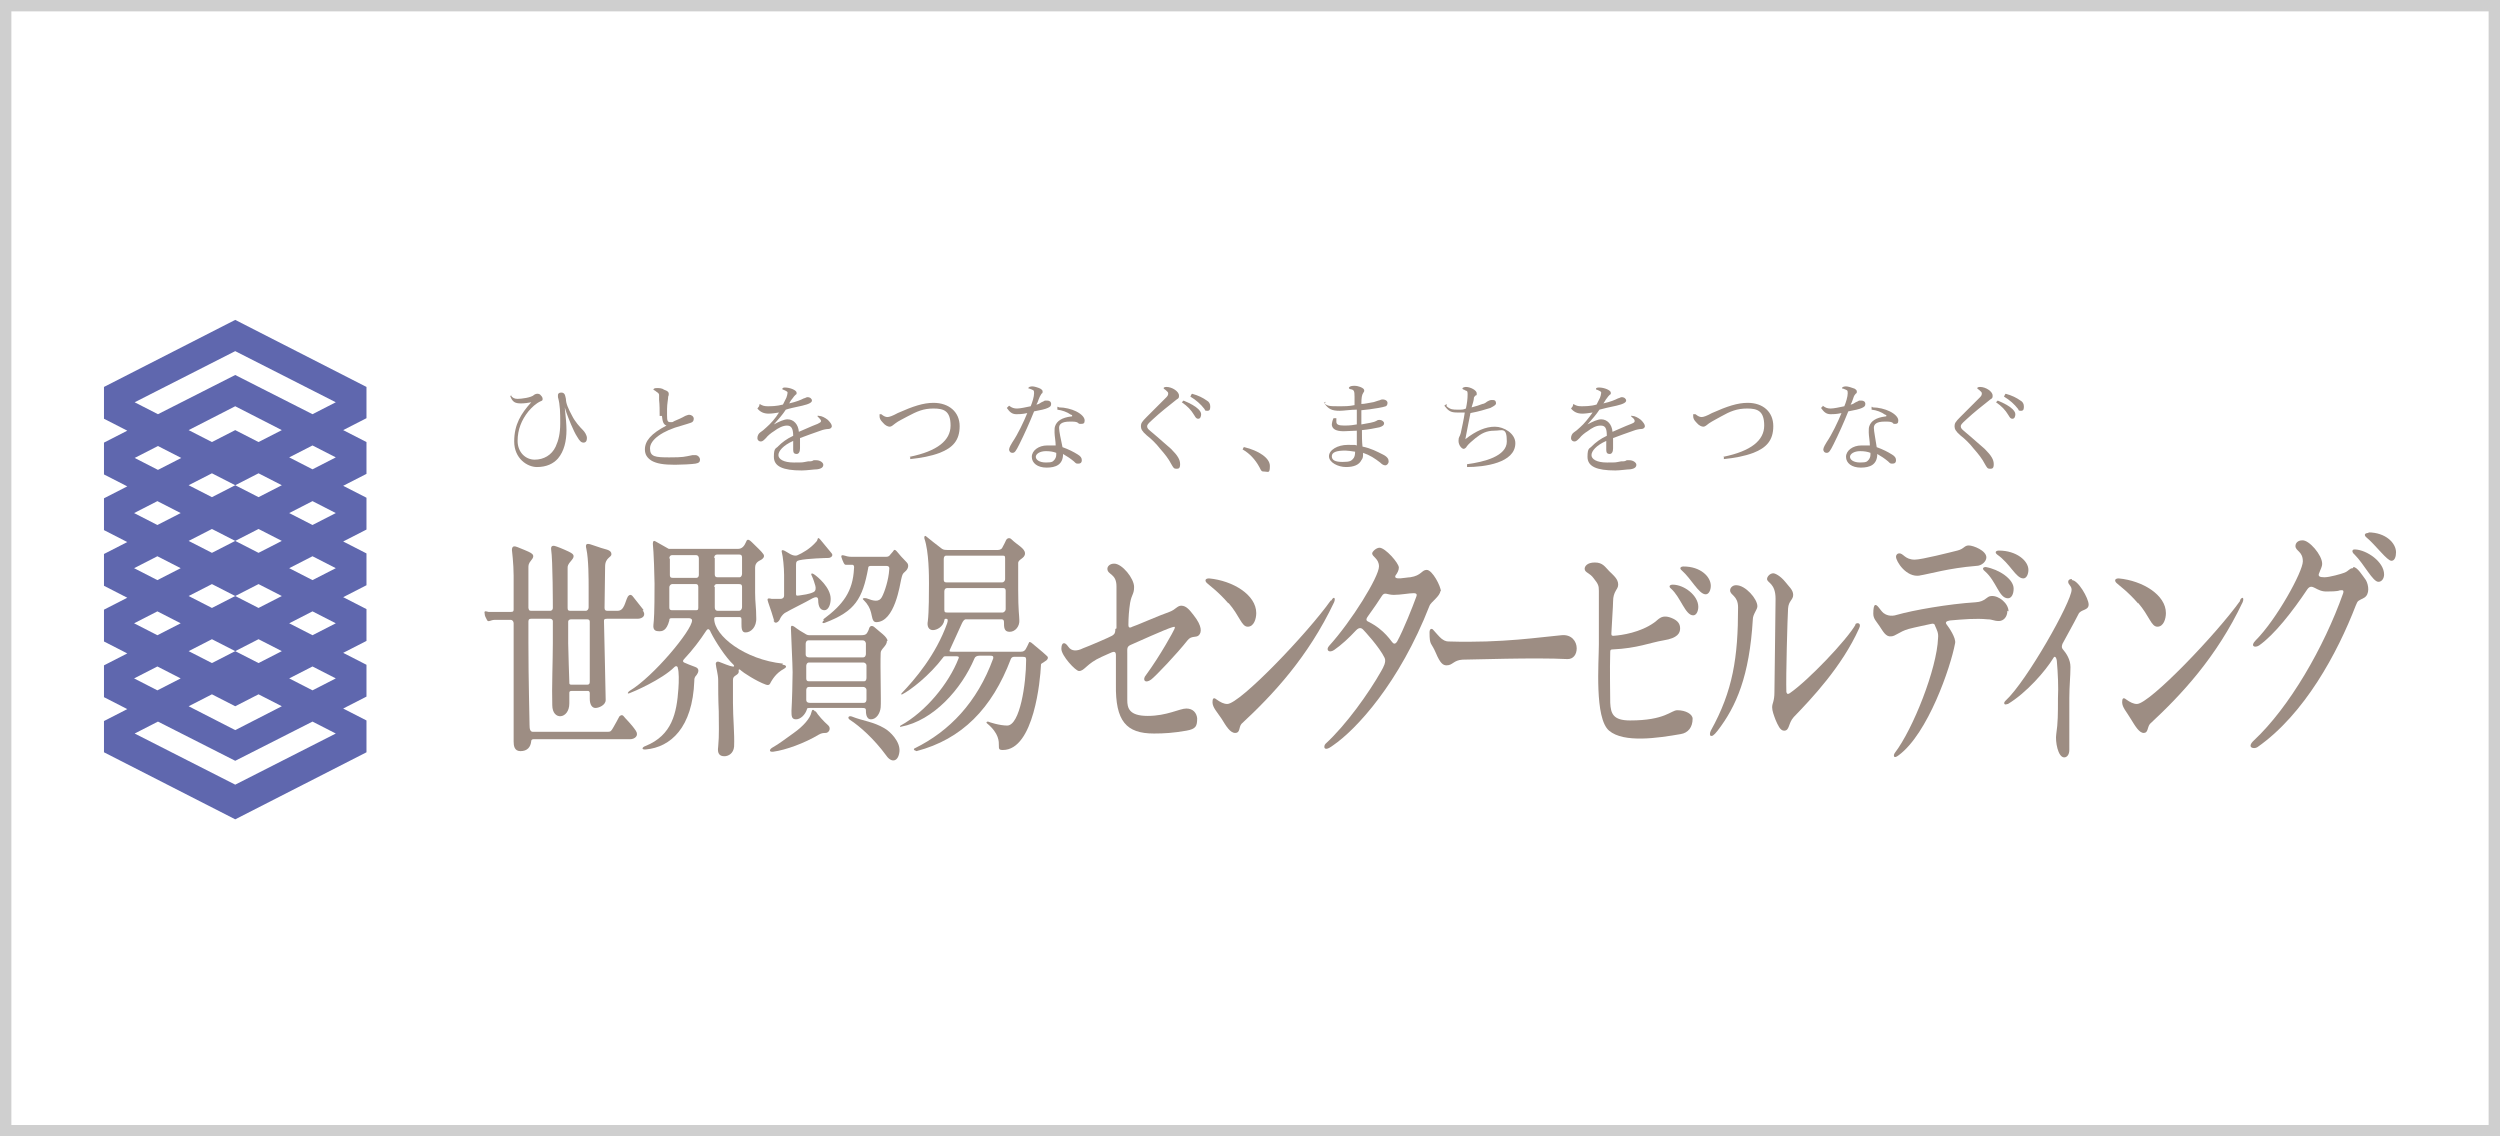 <?xml version="1.0" encoding="UTF-8"?>
<svg xmlns="http://www.w3.org/2000/svg" version="1.1" viewBox="0 0 440 200">
  <defs>
    <style>
      .cls-1 {
        fill: #5f67ae;
      }

      .cls-2 {
        fill: #cfcfcf;
      }

      .cls-3 {
        fill: #9d8d83;
      }
    </style>
  </defs>
  <!-- Generator: Adobe Illustrator 28.6.0, SVG Export Plug-In . SVG Version: 1.2.0 Build 709)  -->
  <g>
    <g id="_レイヤー_2">
      <g id="_レイヤー_34">
        <g>
          <path class="cls-1" d="M64.5,68.1l-23.1-11.8-23.1,11.8v5.6l4.1,2.1-4.1,2.1v5.6l4.1,2.1-4.1,2.1v5.6l4.1,2.1-4.1,2.1v5.6l4.1,2.1-4.1,2.1v5.6l4.1,2.1-4.1,2.1v5.6l4.1,2.1-4.1,2.1v5.5l23.1,11.8,23.1-11.8v-5.6l-4.1-2.1,4.1-2.1v-5.6l-4.1-2.1,4.1-2.1v-5.6l-4.1-2.1,4.1-2.1v-5.6l-4.1-2.1,4.1-2.1v-5.6l-4.1-2.1,4.1-2.1v-5.6l-4.1-2.1,4.1-2.1s0-5.6,0-5.5ZM27.7,88.2l4.1,2.1-4.1,2.1-4.1-2.1,4.1-2.1ZM23.7,80.6l4.1-2.1,4.1,2.1-4.1,2.1-4.1-2.1ZM27.7,97.9l4.1,2.1-4.1,2.1-4.1-2.1,4.1-2.1ZM27.7,107.6l4.1,2.1-4.1,2.1-4.1-2.1,4.1-2.1ZM27.7,117.3l4.1,2.1-4.1,2.1-4.1-2.1,4.1-2.1ZM41.4,138.1l-17.7-9,4.1-2.1,13.6,6.9,13.6-6.9,4.1,2.1-17.7,9h0ZM37.3,83.3l4.1,2.1,4.1-2.1,4.1,2.1-4.1,2.1-4.1-2.1-4.1,2.1-4.1-2.1,4.1-2.1ZM33.2,75.7l8.2-4.2,8.2,4.2-4.1,2.1-4.1-2.1-4.1,2.1s-4.1-2.1-4.1-2.1ZM37.3,93.1l4.1,2.1,4.1-2.1,4.1,2.1-4.1,2.1-4.1-2.1-4.1,2.1-4.1-2.1,4.1-2.1ZM37.3,102.8l4.1,2.1,4.1-2.1,4.1,2.1-4.1,2.1-4.1-2.1-4.1,2.1-4.1-2.1,4.1-2.1ZM37.3,112.5l4.1,2.1,4.1-2.1,4.1,2.1-4.1,2.1-4.1-2.1-4.1,2.1-4.1-2.1,4.1-2.1ZM37.3,122.2l4.1,2.1,4.1-2.1,4.1,2.1-8.2,4.2-8.2-4.2s4.1-2.1,4.1-2.1ZM55,121.5l-4.1-2.1,4.1-2.1,4.1,2.1s-4.1,2.1-4.1,2.1ZM55,111.8l-4.1-2.1,4.1-2.1,4.1,2.1s-4.1,2.1-4.1,2.1ZM55,102.1l-4.1-2.1,4.1-2.1,4.1,2.1s-4.1,2.1-4.1,2.1ZM55,92.4l-4.1-2.1,4.1-2.1,4.1,2.1s-4.1,2.1-4.1,2.1ZM55,82.6l-4.1-2.1,4.1-2.1,4.1,2.1s-4.1,2.1-4.1,2.1ZM55,72.9l-13.6-6.9-13.6,6.9-4.1-2.1,17.7-9,17.7,9-4.1,2.1h0Z"/>
          <g>
            <g>
              <g>
                <path class="cls-3" d="M89.9,69.6c.3.4.6.6,1.2.6s2.4-.2,2.9-.7c.1-.1.4-.2.5-.2.2,0,.5,0,.7.3.2.2.3.4.3.6s0,.3-.3.4c-.9.4-1.6,1.1-2.2,1.8-1.2,1.5-1.9,3.2-1.9,5.2s1.4,3.3,3,3.3,3-.8,3.7-2.3c.5-1.1.8-2.3.8-4.1s0-3.2-.4-4.6c0-.2,0-.3,0-.4,0-.2.2-.4.5-.4s.4,0,.6.2.2.6.3.9c0,.8.4,1.7,1.1,3,.5,1,1.3,1.9,1.9,2.5.3.3.7.9.7,1.4s-.2.8-.6.8-.7-.3-1.1-1c-.4-.6-.7-1.3-1.1-2.2-.3-.8-.7-1.6-1.1-3h0c.2,1.8.3,3.1.3,4,0,1.9-.4,3.7-1.5,5-.8.9-2,1.5-3.7,1.5s-4-1.5-4-4.5,1.2-4.9,3-6.9c-.5.1-1.2.2-1.8.2-1,0-1.5-.2-1.9-1.3l.5-.3h0Z"/>
                <path class="cls-3" d="M116.1,73.2c0-.8,0-2-.1-2.8,0-.5,0-.7,0-.9,0-.2-.2-.4-.4-.5-.2-.2-.4-.3-.6-.4,0,0,0,0,0,0,0-.2.2-.3.6-.3s.9,0,1.3.3c.6.2.8.4.8.7s0,.2-.1.5c0,.4-.2,1.3-.2,2.2s0,.7,0,1.1c0,1,.1,1.2.6,1.2s.3,0,.7-.2c.5-.2,1.4-.6,1.9-.9.3-.1.5-.2.7-.2.4,0,.8.3.8.7s-.2.6-.5.7c-.3.1-.9.3-1.6.5-3.4.9-5.6,2.5-5.6,4s.9,1.6,3.4,1.6,2.6-.1,4.1-.4c.2,0,.4,0,.5,0,.4,0,.8.4.8.8s-.2.6-.8.7c-.6.1-2.5.2-3.6.2-2,0-3.2-.2-4.1-.7-.8-.5-1.2-1.1-1.2-2,0-1.5,1.1-2.8,3.8-4.2-.6-.2-.7-.8-.8-1.7h0Z"/>
                <path class="cls-3" d="M219,78.7c2.5.6,4.5,1.9,4.5,3.3s-.3,1-.9,1-.6-.1-.9-.7c-.8-1.5-1.8-2.5-3-3.2l.2-.4h0Z"/>
                <path class="cls-3" d="M233,70.9c.6.6,1.1.6,2.5.6s1.9,0,2.9-.2v-1.5c0-1-.1-1.2-.7-1.3-.2,0-.3-.2-.3-.2,0-.2.3-.4.9-.4s.7.1,1.1.2c.5.2.7.4.7.6s0,.2-.2.5c-.2.3-.3.8-.3,1.9.6,0,1.3-.2,2-.3.2,0,.6-.2,1-.3.2,0,.4-.2.7-.2.6,0,.9.3.9.6s-.1.5-.3.6c-.3.1-.7.2-1.3.3-1.1.2-2,.3-3,.4v.7c0,.6,0,1.3,0,1.8,1.2-.2,2.3-.4,2.6-.6.3-.2.4-.2.6-.2.4,0,.8.3.8.6s-.2.5-.8.7c-.9.2-2,.4-3.1.5,0,1.1,0,2,.1,2.9,1.5.3,2.6.9,3.6,1.4.8.4,1,.8,1,1.2s-.3.7-.6.7-.6-.2-.9-.5c-.9-.7-1.8-1.3-3-1.7,0,.7,0,.9-.3,1.3-.4.8-1.3,1.2-2.7,1.2s-3-.8-3-1.9,1.5-2,3.3-2,1.1,0,1.6.1c0-.7,0-1.6,0-2.6-.7,0-1.6.1-2.3.1-1.4,0-2-.4-2.1-1.1,0-.3.1-.8.3-1.2h.5c0,.3,0,.5,0,.6,0,.5.3.7,1.4.7s1.6-.1,2.2-.2c0-.9,0-1.8,0-2.6-1.1,0-2.3.2-3,.2-1.4,0-2-.3-2.7-1.3l.3-.3h0ZM236.8,79.3c-1.6,0-2.4.3-2.4,1s.6,1,1.9,1,1.5-.2,1.8-.5c.3-.3.4-.7.4-1.3-.7-.1-1.3-.2-1.7-.2h0Z"/>
                <path class="cls-3" d="M254.6,71.5c.7.6,1.1.6,2,.6s.9,0,1.4-.2c.2-.9.3-1.7.3-2.5s-.2-.5-.6-.8c-.1,0-.3-.1-.3-.2s0,0,0-.1c.1-.1.4-.2.6-.2.8,0,1.9.6,1.9,1.1s0,.3-.2.4c-.2.2-.3.3-.3.5,0,.3-.2,1-.4,1.6.8-.2,1.4-.4,1.9-.6.2,0,.6-.2.8-.4.2-.1.5-.3.8-.3s.5,0,.6.1c.1,0,.2.3.2.5s-.2.4-1,.8c-1,.3-1.9.6-3.5.9-.3,1.6-.6,2.9-.9,4.6,1.9-1.5,3.6-2.2,5.2-2.2s3.6,1.2,3.6,2.9c0,3.5-5.5,4.2-8.5,4.2v-.5c3-.4,7-1.4,7-4s-.8-1.9-2.2-1.9-2.3.5-3.3,1.3c-.6.5-1.2,1-1.5,1.4-.2.4-.5.5-.6.5-.3,0-.9-.6-.9-1.4s.2-.6.4-1.4c.2-1,.5-2.2.7-3.6-.6,0-1,0-1.4,0-1.1,0-1.5-.3-2.2-1.2l.4-.3h0Z"/>
                <path class="cls-3" d="M276.9,71.1c.5.3.8.4,1.4.4s1.7,0,2.7-.3c.2-.4.4-.8.6-1.2.1-.3.2-.6.2-.8s0-.2,0-.2c-.2-.2-.5-.3-.7-.4-.1,0-.2,0-.2-.2,0-.1.2-.2.5-.2,1,0,2.1.5,2.1.9s0,.2-.2.4c-.2.2-.3.3-.5.6-.2.2-.3.5-.6.9,1.3-.3,2-.6,2.6-.9.2,0,.4-.2.6-.2.5,0,.8.3.8.6s-.4.6-1.7.9c-1.4.3-2.3.5-3,.7-.5.8-1.3,1.7-2.1,2.6.9-.5,1.8-.9,2.4-.9,1.1,0,1.9.9,2,2.2,1.2-.5,2-.9,3.3-1.4.5-.2.6-.3.6-.5s-.1-.4-.5-.7c-.1,0-.1-.1-.1-.2s.1,0,.2,0c.4,0,1,.3,1.5.7.4.4.7.8.7,1.1s-.3.5-.6.5-.9.1-1.4.3c-1.2.4-2.5.9-3.6,1.3,0,.5,0,1.2,0,1.8s-.2,1-.6,1-.6-.2-.6-.7,0-1.2,0-1.6c-1.8.8-2.6,1.8-2.6,2.5s.9,1.3,2.7,1.3,1.4,0,2.5-.2c.5,0,.7,0,1-.2.2,0,.3,0,.5,0,.6,0,1.2.4,1.2.8s-.3.7-1.1.8c-.5,0-1.8.2-2.6.2-3.3,0-4.9-.7-4.9-2.4s.4-1.4.8-1.9c.6-.6,1.5-1.3,2.6-1.8,0-1.4-.3-1.8-1.1-1.8s-1.5.4-2.3,1c-.5.3-1.1.8-1.4,1.2-.4.4-.6.6-.9.6s-.6-.2-.6-.6.2-.8.5-1c.3-.2.7-.5,1.1-.9.7-.6,1.5-1.6,2.2-2.6-.6.1-1.3.2-1.8.2-.9,0-1.5-.3-2-.9l.3-.4h0Z"/>
                <path class="cls-3" d="M303.3,80.4c4.9-1,7.2-2.9,7.2-5.5s-1.2-3-3-3-3,.5-4.6,1.4c-.7.4-1.5.8-2.1,1.2-.4.3-.7.6-1,.6s-.8-.2-1.2-.7c-.5-.5-.6-.8-.6-1.2s0-.3.2-.3.1,0,.2,0c.5.4.8.5,1.1.5s.9-.2,1.8-.7c2.7-1.2,4.5-1.8,6.3-1.8,2.7,0,4.5,1.6,4.5,4.1s-1.2,3.8-3.5,4.7c-1.6.6-3.3.9-5.2,1.1v-.5c0,0,0,0,0,0Z"/>
                <path class="cls-3" d="M320.8,71.4c.5.4.9.5,1.4.5s1.5-.2,2.4-.4c.3-.7.6-1.7.6-2.3s-.1-.5-.8-.8c-.1,0-.2,0-.2-.1,0-.2.4-.3.7-.3s1,.2,1.5.4c.3.2.4.3.4.5s0,.3-.2.4c-.3.3-.4.7-.5,1-.1.3-.2.6-.4.9.3,0,.6-.2.9-.4.3-.1.4-.2.6-.3.1,0,.3,0,.4,0,.4,0,.7.2.7.6s-.2.5-.6.7c-.4.2-1.3.4-2.4.6-.8,2-1.7,4-2.6,5.8-.6,1.2-.8,1.5-1.2,1.5s-.6-.3-.6-.6.4-1,.6-1.3c.9-1.3,2-3.6,2.6-5.1-.9.2-1.5.2-1.9.2-.8,0-1.2-.4-1.7-1.1l.3-.3h0ZM329.6,71.7c1,0,2.2.3,3,.7,1,.5,1.5,1.1,1.5,1.6s-.2.6-.5.6-.4,0-.5-.2c-.3-.2-.7-.2-1.4-.2-1.5,0-1.9.5-1.9,1.1s.3,2,.5,3.4c1.1.4,1.9.8,2.7,1.3.5.3.7.6.7,1s-.2.6-.6.6-.4,0-.8-.4c-.6-.5-1.2-.9-1.9-1.3,0,1.9-1.3,2.4-2.9,2.4s-2.6-.8-2.6-1.9,1.2-2,2.7-2,1.1,0,1.5,0c0-.7-.2-1.7-.2-2.3s0-.8.1-1.1c.3-.9,1.2-1.5,2.8-1.7.1,0,.2,0,.2-.1s0-.2-.2-.2c-.7-.5-1.5-.8-2.4-.9v-.5c.1,0,.1,0,.1,0ZM327.4,79.4c-1.1,0-1.8.5-1.8,1s.6,1,1.8,1,1.2-.2,1.5-.5c.2-.3.3-.5.3-.9s0-.2,0-.3c-.5-.2-1.1-.3-1.8-.3h0Z"/>
                <path class="cls-3" d="M350.7,69.7c0,.2,0,.4-.4.6-1.5,1.2-2.8,2.2-4.2,3.5-.9.8-1,1-1,1.2s0,.4.5.8c1.8,1.5,3.2,2.8,3.7,3.2,1.2,1.2,1.6,1.9,1.6,2.7s-.3.8-.7.8-.5-.2-.9-.9c-.4-.8-1.1-1.7-1.9-2.6-.7-.9-1.5-1.7-2.4-2.4-.8-.7-1-1.1-1-1.6s.2-.8,1-1.6c1.1-1.1,2.4-2.4,3.5-3.5.3-.3.3-.5.3-.7s-.2-.3-.5-.6c-.2-.1-.3-.2-.3-.3s.2-.2.5-.2c1,0,2.2.8,2.2,1.5h0ZM351.6,70.5c1.2.5,2.1,1,2.6,1.5.3.3.5.6.5.9s-.1.8-.5.8-.5-.3-.7-.6c-.6-1-1.2-1.6-2.2-2.3l.3-.3h0ZM353,69.3c1.1.3,1.9.7,2.6,1.2.4.2.6.6.6,1s0,.8-.5.8-.4-.1-.5-.3c-.7-.9-1.5-1.6-2.5-2.2l.2-.4h0Z"/>
              </g>
              <path class="cls-3" d="M133.7,71.1c.5.3.8.4,1.4.4s1.6,0,2.7-.3c.2-.4.4-.8.6-1.2.1-.3.2-.6.2-.8s0-.2,0-.2c-.2-.2-.5-.3-.7-.4-.1,0-.2,0-.2-.2,0-.1.2-.2.4-.2,1,0,2.1.5,2.1.9s0,.2-.2.4c-.2.2-.3.3-.5.6-.2.2-.4.5-.6.9,1.3-.3,2-.6,2.6-.9.2,0,.4-.2.6-.2.5,0,.8.3.8.6s-.4.6-1.7.9c-1.4.3-2.3.5-2.9.7-.5.8-1.3,1.7-2.1,2.6.9-.5,1.8-.9,2.4-.9,1.1,0,1.9.9,2,2.2,1.2-.5,2-.9,3.3-1.4.4-.2.6-.3.6-.5s-.2-.4-.5-.7c-.1,0-.1-.1-.1-.2s.1,0,.3,0c.4,0,1,.3,1.5.7.4.4.7.8.7,1.1s-.3.5-.6.5-.9.1-1.4.3c-1.2.4-2.5.9-3.6,1.3,0,.5,0,1.2,0,1.8s-.2,1-.6,1-.6-.2-.6-.7,0-1.2,0-1.6c-1.8.8-2.6,1.8-2.6,2.5s.9,1.3,2.7,1.3,1.4,0,2.5-.2c.5,0,.7,0,1-.2.2,0,.3,0,.5,0,.6,0,1.2.4,1.2.8s-.3.7-1.1.8c-.5,0-1.8.2-2.7.2-3.3,0-4.9-.7-4.9-2.4s.4-1.4.8-1.9c.6-.6,1.5-1.3,2.6-1.8,0-1.4-.4-1.8-1.1-1.8s-1.5.4-2.3,1c-.5.3-1.1.8-1.4,1.2-.4.4-.6.6-.9.6s-.6-.2-.6-.6.2-.8.5-1c.3-.2.7-.5,1.1-.9.7-.6,1.6-1.6,2.2-2.6-.6.1-1.3.2-1.8.2-.9,0-1.5-.3-2-.9l.3-.4h0Z"/>
              <path class="cls-3" d="M160.1,80.4c4.9-1,7.2-2.9,7.2-5.5s-1.2-3-3-3-2.9.5-4.6,1.4c-.7.4-1.6.8-2.1,1.2-.4.3-.7.6-1,.6s-.8-.2-1.2-.7c-.5-.5-.6-.8-.6-1.2s0-.3.1-.3.1,0,.2,0c.5.4.8.5,1.1.5s.9-.2,1.8-.7c2.7-1.2,4.5-1.8,6.3-1.8,2.7,0,4.6,1.6,4.6,4.1s-1.2,3.8-3.5,4.7c-1.6.6-3.3.9-5.2,1.1v-.5c0,0,0,0,0,0Z"/>
              <path class="cls-3" d="M177.6,71.4c.5.4.9.5,1.4.5s1.5-.2,2.4-.4c.3-.7.6-1.7.6-2.3s-.1-.5-.8-.8c-.1,0-.2,0-.2-.1,0-.2.4-.3.7-.3s1,.2,1.4.4c.3.2.4.3.4.5s0,.3-.2.4c-.2.3-.4.7-.5,1-.1.3-.2.6-.4.9.3,0,.6-.2.9-.4.3-.1.4-.2.6-.3.1,0,.3,0,.4,0,.4,0,.7.2.7.6s-.2.5-.6.7c-.4.2-1.3.4-2.4.6-.8,2-1.7,4-2.6,5.8-.6,1.2-.8,1.5-1.2,1.5s-.6-.3-.6-.6.4-1,.6-1.3c.9-1.3,2-3.6,2.6-5.1-.9.2-1.5.2-1.9.2-.8,0-1.2-.4-1.7-1.1l.3-.3h0ZM186.4,71.7c1,0,2.2.3,3,.7,1,.5,1.5,1.1,1.5,1.6s-.2.6-.6.6-.4,0-.6-.2c-.3-.2-.7-.2-1.4-.2-1.5,0-1.9.5-1.9,1.1s.3,2,.6,3.4c1.1.4,1.9.8,2.7,1.3.5.3.7.6.7,1s-.2.6-.6.6-.4,0-.8-.4c-.6-.5-1.2-.9-1.9-1.3,0,1.9-1.3,2.4-2.9,2.4s-2.6-.8-2.6-1.9,1.2-2,2.7-2,1.1,0,1.5,0c0-.7-.2-1.7-.2-2.3s0-.8.1-1.1c.3-.9,1.2-1.5,2.8-1.7.2,0,.2,0,.2-.1s0-.2-.2-.2c-.7-.5-1.6-.8-2.4-.9v-.5c.1,0,.1,0,.1,0ZM184.1,79.4c-1.1,0-1.8.5-1.8,1s.6,1,1.8,1,1.2-.2,1.5-.5c.2-.3.3-.5.3-.9s0-.2,0-.3c-.5-.2-1.1-.3-1.8-.3h0Z"/>
              <path class="cls-3" d="M207.5,69.7c0,.2,0,.4-.4.6-1.5,1.2-2.8,2.2-4.2,3.5-.9.8-1,1-1,1.2s0,.4.5.8c1.8,1.5,3.2,2.8,3.7,3.2,1.2,1.2,1.6,1.9,1.6,2.7s-.3.8-.7.8-.5-.2-.9-.9c-.4-.8-1.1-1.7-1.9-2.6-.7-.9-1.5-1.7-2.4-2.4-.8-.7-1-1.1-1-1.6s.2-.8,1-1.6c1.1-1.1,2.4-2.4,3.5-3.5.3-.3.3-.5.3-.7s-.2-.3-.5-.6c-.2-.1-.3-.2-.3-.3s.2-.2.5-.2c1,0,2.2.8,2.2,1.5h0ZM208.3,70.5c1.2.5,2.1,1,2.6,1.5.3.3.5.6.5.9s-.1.8-.5.8-.5-.3-.7-.6c-.6-1-1.2-1.6-2.2-2.3l.3-.3h0ZM209.8,69.3c1.1.3,1.9.7,2.6,1.2.4.2.6.6.6,1s0,.8-.5.8-.4-.1-.5-.3c-.7-.9-1.5-1.6-2.5-2.2l.2-.4h0Z"/>
            </g>
            <g>
              <path class="cls-3" d="M156.2,112.8c0-.7-1.4-1.6-2.4-2.5-.3-.2-.6-.2-.8.2,0,.1-.2.6-.4.9-.2.3-.4.4-1.2.4h-8.6c-.5,0-.7,0-1-.2-.4-.2-1.5-.9-2-1.3-.2-.1-.6-.4-.6.2,0,.7.3,6.5.3,7.8,0,1.4-.1,5.2-.2,6.8,0,.9,0,1.5.8,1.5s1.6-.8,1.9-1.7c0-.3.2-.3.6-.3h9.1c.4,0,.7,0,.7.4s0,1.6.9,1.6,1.6-1,1.7-2.1c.1-1.1-.1-7.2,0-9.6,0-.7,1.1-1.2,1.1-2.1h0ZM151.9,120.9c.4,0,.6.3.6.5s0,1.4,0,1.7-.1.6-.5.6h-9.5c-.4,0-.6-.2-.6-.5s0-1.4,0-1.7.1-.6.5-.6h9.5ZM151.9,116.6c.4,0,.6.3.6.5s0,1.9,0,2.2c0,.3-.1.6-.4.6h-9.8c-.3,0-.4-.2-.4-.5,0-.3,0-2,0-2.2,0-.2.1-.6.5-.6h9.5ZM142.4,115.7c-.4,0-.6-.2-.6-.5s0-1.7,0-1.9.1-.6.5-.6h9.5c.4,0,.5.2.6.5,0,.2,0,1.7,0,1.9s-.1.6-.5.6h-9.5Z"/>
              <path class="cls-3" d="M161.3,132.2c8-2.1,13.3-7.5,16.6-16.2.2-.5.7-.4.9-.4h1.1c.5,0,.7,0,.7.5,0,4.3-1.1,11.5-3.3,11.6-1.4,0-3.2-.6-3.4-.7-.2,0-.4.1-.2.3,2.2,1.8,2.1,3.3,2.1,3.9s0,.8.7.8c5.5,0,6.6-12.5,6.7-14.8,0-.2,0-.3.1-.4.3-.2.8-.5.9-.6.2-.2.4-.5,0-.8-.6-.6-2.6-2.2-2.7-2.3-.2-.1-.3-.2-.4,0-.5,1-.6,1.6-1.4,1.6h-12.2c-.3,0-.5,0-.3-.4.3-.6,1.9-4.2,2.1-4.6.2-.4.4-.7.7-.7h6.2c.2,0,.5,0,.5.5,0,.9,0,1.7,1,1.7,1,0,1.8-1,1.7-2.1,0-.7-.2-1.6-.2-5.3,0-1.7,0-3.8,0-4.7,0-.7,1.2-.8,1.2-1.7s-1.4-1.5-2.4-2.5c-.3-.3-.7-.2-.9.1-.1.2-.4.9-.7,1.4-.2.4-.7.4-.9.4h-8.7c-.3,0-.7,0-1-.2-.4-.3-2.6-2-2.8-2.2s-.4,0-.3.4c.8,2.3.8,6.6.8,7.9,0,1.4,0,5-.2,6.6-.2,1,.2,1.6.9,1.6s1.8-.6,2-1.7c0-.2.1-.3.3-.3.3,0,.4.2.2.8-2,5.6-5.7,9.9-8,12.3-.2.2,0,.3.1.2,1.4-.7,4.8-3.3,7.2-6.5.1-.2.3-.2.4-.2h1.8c.3,0,.7,0,.5.4-1.7,4.4-5.8,9.4-10.2,11.8-.2.1-.1.3.1.2,5.7-1.1,10.6-6.6,12.9-12,.1-.3.4-.5.9-.5h1.8c.4,0,.7,0,.6.5-2.8,7.7-7.7,12.8-13.8,15.8-.3.1-.1.4.1.4h0ZM176.5,97.8c.3,0,.4,0,.4.5,0,.4,0,3.2,0,3.6,0,.4-.3.6-.5.6h-9.8c-.2,0-.5,0-.5-.5s0-3.2,0-3.6c0-.3.1-.6.4-.6h10.1,0ZM166.7,107.8c-.3,0-.5,0-.5-.5s0-2.8,0-3.2.2-.6.5-.6h9.8c.2,0,.5,0,.5.5s0,2.8,0,3.2-.4.6-.5.6h-9.8Z"/>
              <path class="cls-3" d="M196.5,110.6c0-3.2,0-6.2,0-7.4,0-2.3-1.6-2-1.6-3.1,0-.4.4-.9,1.2-.9,1.4,0,3.5,2.6,3.5,4.1,0,1.3-.4,1.2-.7,2.8-.2,1.3-.3,2.6-.3,3.9,0,.7.5.4.7.3.2,0,5-2.1,6.5-2.6,1.1-.4,1.4-1.1,2.1-1.1.9,0,1.5.8,2.2,1.7,1.5,1.9,1.4,3,.9,3.5-.5.5-1.3,0-2,.9-1.8,2.3-5.6,6.3-6.4,6.9-1.1.8-1.6,0-.9-.8,2.5-3.4,4.9-7.8,5-8.1.1-.3.2-.5-.4-.3-1.1.3-6.6,2.8-7.3,3.1-.7.3-.6.7-.6,1.5s0,7.2,0,8.2c0,1.4.3,2.8,3.6,2.8,3.4,0,5.6-1.3,6.8-1.3s1.8.8,1.9,1.7c0,1.4-.2,1.9-1.9,2.2-2.3.4-3.9.5-5.7.5-4.9,0-6.8-2.2-6.7-8.6,0-.9,0-4.5,0-5.2s-.4-.6-.7-.5c-.3.1-1.3.6-1.8.8-2.7,1.2-3,2.5-4,2.5-.6,0-3.1-2.7-3.1-3.9,0-1.2.6-1.3,1.2-.4.6.9,1.6.8,2.6.3,1.1-.4,4.8-2,5.1-2.2s.6-.3.6-1.2h0Z"/>
              <path class="cls-3" d="M216.2,106.1c2,2.3,2.3,4.2,3.4,4.2,1.1,0,1.5-1.4,1.5-2.4,0-3.2-4.1-5.7-8.3-6.1-.7,0-.8.4-.4.8.4.4,2,1.5,3.8,3.6h0Z"/>
              <path class="cls-3" d="M234.2,105.7c-4.2,5.9-16,18.2-18.2,18.2-.6,0-1.2-.3-1.9-.8-.6-.5-.7,0-.7.5,0,.9.8,1.7,1.6,2.9.8,1.3,1.5,2.5,2.4,2.5s.6-1,1.1-1.6c5.5-5.1,11.7-11.7,16.3-21.4.3-.7,0-1.2-.5-.3h0Z"/>
              <path class="cls-3" d="M376.3,106.1c2,2.3,2.3,4.2,3.4,4.2,1.1,0,1.5-1.4,1.5-2.4,0-3.2-4.1-5.7-8.3-6.1-.7,0-.8.4-.4.8.4.4,2,1.5,3.8,3.6h0Z"/>
              <path class="cls-3" d="M394.3,105.7c-4.2,5.9-16,18.2-18.2,18.2-.6,0-1.2-.3-1.9-.8-.6-.5-.7,0-.7.5,0,.9.8,1.7,1.5,2.9.8,1.3,1.5,2.5,2.3,2.5s.6-1,1.1-1.6c5.5-5.1,11.7-11.7,16.3-21.4.3-.7,0-1.2-.5-.3h0Z"/>
              <path class="cls-3" d="M253.6,104.1c0-.9-1.5-3.8-2.5-3.8-.9,0-.9,1-2.9,1.3-.7,0-3,.6-2.6-.3.3-.4.6-.9.6-1.4,0-.8-2.4-3.5-3.4-3.5-.6,0-1.3.7-1.3,1,0,.6,1.2.9,1.2,2.3,0,1.8-4.8,9.6-8.8,14-.6.7,0,1.3.9.7,1.3-.9,2.6-2.1,3.9-3.5.6-.6,1-.3,1.2-.1.2.2,2.9,3.1,3.8,5,.3.7-.2,1.6-.6,2.3-2.2,3.9-6.2,9.5-9.8,12.8-.4.4-.4,1.6,1.3.3,4.1-2.8,11.7-11,17-24.6.2-.6,1.9-1.7,1.9-2.6h0ZM249.2,105.2c-.5,1.4-2.2,5.7-3.3,7.7-.2.3-.4.5-.7.3-.4-.3-1.4-2.3-4.4-3.8-.5-.2-.3-.6,0-1,.8-1.1,1.9-2.7,2.4-3.5s.9-.2,2.1-.2c1.2,0,2.7-.3,3.5-.3s.5.5.4.8h0Z"/>
              <path class="cls-3" d="M274.8,111.8c-3.5.3-10.4,1.4-19.8,1.1-.7,0-1-.3-1.3-.5-.3-.2-1.3-1.4-1.5-1.6-.2-.2-.6-.2-.6.5,0,2.4.3,1.7,1.1,3.6.8,1.9,1.3,2.2,1.9,2.2,1.1,0,1.2-.9,2.8-1,1.6,0,12.7-.4,18.5-.1,1,0,1.6-.8,1.6-1.9,0-1.2-.9-2.5-2.7-2.3h0Z"/>
              <path class="cls-3" d="M295.2,125c-1.1,0-2.1,1.8-8.3,1.8-3,0-3.4-1.2-3.5-3.1,0-1.4-.1-5.9,0-9,0-.3.1-.4.4-.4,4.4-.2,6.6-1.2,9-1.6,2.5-.4,2.9-1.3,2.9-2.1s-.4-1.3-1.2-1.7c-2.1-1-2.6.2-3.4.7-2.4,1.7-5.6,2.2-7.1,2.3-.3,0-.4,0-.4-.4.1-2.3.3-4.7.3-5.6,0-1.9.9-2.1.9-3,0-1-.8-1.6-1.6-2.4-.7-.7-1.1-1.5-2.5-1.5-1.4,0-1.8.7-1.8,1.1,0,.7.9.7,1.6,1.7.8,1,.9,1.3.9,2.2,0,.9,0,6.2,0,9.4,0,3.2-.8,13,1.8,15.2,2.6,2.2,8.6,1.3,12.6.6,1.3-.2,2.1-1.2,2.1-2.7,0-.8-1.2-1.5-2.7-1.5h0Z"/>
              <path class="cls-3" d="M301.1,103.1c0-1.6-1.8-3.4-4.8-3.4-.5,0-.8.3-.3.7,1.7,1.5,3,4.2,4.2,4.2.6,0,.9-.8.9-1.5h0Z"/>
              <path class="cls-3" d="M294.4,102.9c-.5,0-.8.3-.3.7,1.7,1.5,2.5,4.7,3.9,4.7.6,0,.9-.8.9-1.5,0-2-2.5-3.9-4.5-3.9h0Z"/>
              <path class="cls-3" d="M416.9,93.8c-.8,0-.8.4-.5.7,1.8,1.5,3.7,4.2,4.5,4.2.6,0,.8-.8.8-1.5,0-1.6-1.8-3.5-4.9-3.5Z"/>
              <path class="cls-3" d="M414.4,96.7c-.5,0-.5.5,0,.9,1.7,1.7,3.2,4.8,4.2,4.8.6,0,1-.6,1-1.3,0-2.2-3-4.3-5.1-4.4Z"/>
              <path class="cls-3" d="M351.5,97.6c2.3,1.6,3.3,4.2,4.6,4.2.6,0,.9-.8.9-1.5,0-1.6-2.1-3.4-5.2-3.4-.5,0-.8.3-.3.7h0Z"/>
              <path class="cls-3" d="M349.3,100.5c2.1,1.8,2.5,4.8,4.1,4.8.6,0,1-.7,1-1.7,0-1.7-2.6-3.4-4.9-3.8-.5,0-.7.3-.2.7h0Z"/>
              <path class="cls-3" d="M305.5,103c-.5,0-1,.4-1,.9,0,.9,1.4.9,1.4,3,0,8.8-.9,14.7-4.8,21.7-.2.4-.2.9,0,.9.2.1.5,0,1.2-.9,3.3-4.3,5.6-9.6,6.2-19.6,0-.9.8-1.7.8-2.3,0-1.3-2.1-3.7-3.7-3.7h0Z"/>
              <path class="cls-3" d="M326.6,109.9c-1.6,2.8-8.4,9.9-11.6,12.1-.5.3-.5,0-.6-.2-.1-2.7.2-13.2.3-14.7.1-1.4.9-1.5.9-2.4,0-.9-.8-1.5-1.4-2.3-.9-1.1-1.8-1.5-2.1-1.5-.6,0-1.1.6-1.1,1,0,.7,1.5.7,1.5,3.5,0,2.6-.2,14.6-.2,16.4,0,1.7-.4,1.9-.4,2.7,0,.6.3,1.4.6,2.2.4.9.8,1.9,1.5,1.9,1,0,.7-1.3,1.7-2.4,3.1-3.2,8.5-8.9,11.5-15.6.5-1-.4-1.1-.7-.7h0Z"/>
              <path class="cls-3" d="M337.8,101.3c1.9-.3,5.1-1.3,10-1.7,1,0,1.8-.8,1.8-1.5,0-1.2-2.3-2.1-3.1-2.1-.8,0-.8.6-2,.9s-6.3,1.6-7.5,1.6c-1.8,0-2-1.2-2.8-1.1-.2,0-.5.2-.5.6,0,.8,1.8,3.7,4.2,3.3h0Z"/>
              <path class="cls-3" d="M353.5,107.6c0-1.4-1.7-2.8-3-2.7-.9,0-1,1-2.8,1.1-4.8.3-11,1.4-13.8,2.2-1.2.4-2,0-2.4-.3-.6-.5-1.1-1.6-1.5-1.4-.2.1-.3.6-.3,1.5s.5,1.3,1.1,2.2c.6.9,1.1,1.9,2,1.8.8,0,1.4-.8,3.1-1.3,1.1-.3,3.6-.8,4-.9s.6,0,.7.4c.3.7.6,1.2.5,2.1-.2,5.4-4.4,16-7.6,20.2-.3.4-.3,1.2.7.4,5.1-3.8,9.1-15.4,9.9-19.7.2-.9-1.1-2.8-1.5-3.3-.3-.4,0-.6.6-.7,2.3-.2,4.6-.4,6.6-.2.9,0,1.1.3,2,.3.8,0,1.5-.7,1.5-1.8h0Z"/>
              <path class="cls-3" d="M364.7,101.9c-.5,0-.7.2-.7.5,0,.5.6.7.6,1.4,0,2.1-7.9,16.1-11.6,19.5-.1.1-.4.4-.2.6.1.2.4,0,.6,0,3.3-2,6.6-5.8,8-8.1.2-.4.5-.2.6.5.2,2.3.3,4.6.2,6.6,0,2.8,0,4.3-.3,6.3-.2,1.3.3,4.1,1.4,4.1.5,0,.9-.5.9-1.3,0-1.2,0-6.9,0-9.1,0-2.2.2-3.8.2-5.5,0-1.3-.7-2.4-1.4-3.2-.2-.3-.1-.6,0-.9.3-.6,2-3.6,2.8-5.2.4-.9,1.8-.6,1.8-1.7s-1.9-4.4-3-4.3h0Z"/>
              <path class="cls-3" d="M414.1,100c-.6,0-.7.5-1.5.8-.5.2-2.6.8-3.5.8s-1.2-.2-.9-.8c.2-.6.5-1,.5-1.6,0-1.5-2.3-4.2-3.5-4.1-.8,0-1.2.5-1.2,1,0,.9,1.3.9,1.3,2.7,0,1.8-4.6,10.2-8.3,13.9-1,1-.2,1.4.6.9,2.7-1.9,5.9-6,8.5-9.9.9-1.2,1.5.5,3.5.4.5,0,1.8,0,2.2-.2.3,0,.8-.2.6.5-3.4,9.6-9.5,20.1-15.7,25.9-1.4,1.3,0,1.6.6,1.2,8.3-5.8,14.1-16.6,17.3-24.9.4-1,.4-.8,1.5-1.4,1-.6.8-2.2.3-3.1-.6-.8-1.5-2.3-2.2-2.3h0Z"/>
              <path class="cls-3" d="M136.1,109.1c.2.8.8.5,1.1,0,.2-.5.5-.9.9-1.2,1-.6,3.7-1.9,4.9-2.6.4-.2,1-.4,1,.3,0,1.2.4,1.8,1.1,1.8s1.1-1,1.1-2c0-2-2.3-3.9-2.9-4.3-.6-.4-.6,0-.4.3.2.4.5,1.3.6,1.7.1.4.1.9-.3,1.1-.8.4-1.9.5-2.5.6s-.6,0-.6-.4c0,0,0-4.5,0-5,0-.5.1-.7.6-.8,1.3-.3,4.7-.4,5.1-.4s1-.4.5-.9c-.5-.6-1.3-1.6-1.9-2.3-.6-.7-.4,0-.7.3-1.1,1.3-2.6,2.1-3.3,2.4-.8.4-1.9-.6-2.2-.7,0,0-.8-.5-.6.2.2.7.4,2.7.4,4,0,1.2,0,3.1,0,3.6s-.4.6-.6.6c-.5,0-1.1,0-1.6,0-.8-.2-.8,0-.6.6.2.5,1,3,1.1,3.4h0Z"/>
              <path class="cls-3" d="M145,109.2c-.4.3-.3.6.2.4,5.3-2,6.6-4.2,7.6-9.6,0-.4.3-.4.6-.4h2.6c.4,0,.6.2.5.7-.1,1.7-.8,3.9-1.3,4.8-.5.9-1.4.7-2.7.2-.4-.1-.9,0-.5.3.7.7,1.1,1.4,1.3,2.2.2.7.2,1.7.9,1.7,3.3,0,4.2-6.7,4.4-7.5s.2-1,.7-1.4c.6-.5.7-1.2.3-1.6-.6-.6-1.5-1.6-1.8-2-.3-.3-.4-.3-.6,0-.1.2-.2.2-.5.6-.2.3-.4.4-.8.4h-5.6c-.7,0-1,0-1.6-.2-.6-.2-.7,0-.6.3.1.3.2.6.4,1,.2.4.4.3.6.3h.8c.2,0,.5,0,.4.7-.2,4-1.9,6.3-5.4,8.9h0Z"/>
              <path class="cls-3" d="M143.5,125.3c-.4-.6-.6-.4-.7.1-.2,1-1.4,2.4-3.1,3.6-1.7,1.2-2.4,1.8-3.8,2.6-.5.3-.6.8.2.7,2.2-.3,5.5-1.5,8-3,.5-.3.9-.3,1.2-.3.6,0,1-.8.5-1.3-.9-.8-1.8-1.8-2.3-2.6h0Z"/>
              <path class="cls-3" d="M155.7,128.2c-2-1.2-3.8-1.3-5.8-2.1-.6-.2-.8.3-.3.6,1.7,1.1,4.2,3.3,6.4,6.3.9,1.3,2.1,1.1,2.3-.7.2-1.8-1.7-3.6-2.6-4.1h0Z"/>
              <path class="cls-3" d="M137.8,116.8c-6.7-.7-12.1-4.9-12.1-7.9,0-.2.1-.3.4-.3h3.9c.3,0,.5,0,.5.4v.7c0,.8,0,1.7.8,1.6.8,0,1.9-.9,1.8-2.6,0-1.8-.2-2.6-.2-4.4,0-1.9,0-3.4,0-4.4s.8-1.2,1.1-1.4.6-.5.4-.9c-.3-.5-1.3-1.4-2.1-2.2-.8-.8-.9-.2-1,0-.3.7-.7,1.2-1.4,1.2h-11.6c-.3,0-.5,0-.6,0-.7-.4-1.6-.9-2.3-1.3-.3-.2-.5-.1-.5.4,0,.2.2,1.5.3,7,0,5.4-.1,6.3-.2,7.3s.5,1.1,1,1.1,1.3,0,1.8-1.9c0-.2,0-.4.4-.4h3c.3,0,.6.1.6.4,0,1.7-6.8,9.9-11,12.4-.3.2-.5.6,0,.4.6-.2,5.7-2.4,7.9-4.6.3-.3.6-.1.6.2.2.6.2,2.3.1,3.6-.3,4.3-1.1,8.2-5.8,10.1-.6.2-.8.7.1.6,4.3-.4,8.2-3.8,8.5-12.1,0-.3,0-.6.4-1,.3-.4.6-1.1-.2-1.4-.6-.2-1.8-.7-2-.8-.2-.1-.3-.3,0-.6,1.5-1.6,2.8-3.3,3.9-5,.2-.3.5-.5.8.3.8,1.6,2.6,4.4,4,5.7.2.2.1.4-.2.3-.3,0-1.8-.6-2.3-.8-.5-.2-.7.2-.6.5,0,.4.4,1.7.4,2.7,0,1.1,0,3.5.1,5.5,0,2.1.1,4.2-.1,6.2-.2,1.3.3,1.7,1.1,1.7.7,0,1.6-.5,1.7-1.7.1-2.3-.2-5-.2-7.7,0-.9,0-2.8,0-4,0-.4.1-.6.6-.9.3-.2.5-.4.4-.8,0-.3.2-.2.4,0,.3.3,2.7,1.9,4.4,2.5.6.2.7-.1.9-.5.2-.3.8-1.5,2.3-2.3.7-.4.2-.7-.3-.7h0ZM117.8,98.3c0-.4.2-.6.5-.6s4,0,4.2,0c.3,0,.5.2.5.6s0,2.6,0,2.9-.2.5-.4.5h-4.2c-.2,0-.5,0-.5-.5,0-.3,0-2.6,0-2.9h0ZM118.4,107.4c-.3,0-.6,0-.6-.5s0-3.1,0-3.5c0-.4.3-.6.5-.6h4.2c.2,0,.4.1.4.5s0,3.5,0,3.7c0,.4-.2.4-.5.4s-3.8,0-4.1,0ZM125.7,98.2c0-.4.2-.6.5-.6h3.9c.3,0,.5.1.5.5,0,.4,0,2.6,0,2.9s-.2.6-.4.6h-3.9c-.3,0-.5-.1-.5-.5s0-2.5,0-2.9h0ZM125.7,103.3c0-.3.2-.5.4-.5h3.9c.3,0,.6,0,.6.5s0,3,0,3.5-.3.7-.5.7h-3.8c-.3,0-.5-.2-.5-.6s0-3.2,0-3.6h0Z"/>
              <path class="cls-3" d="M113.3,107.4c-.7-.9-1.6-2-1.9-2.4s-.6-.4-.9,0c-.5.9-.6,2.5-1.8,2.5h-1.8c-.3,0-.5-.1-.5-.5s.1-6.3.1-7.3c0-1.6,1.2-1.6,1.1-2.2,0-.8-1.2-.8-2.2-1.2-.6-.2-1.2-.4-1.5-.5-.7-.2-.9,0-.7.8.4,1.8.4,5.4.4,6.8,0,1.4,0,3.2,0,3.5s-.2.6-.5.6h-2.7c-.4,0-.5-.1-.5-.5s0-6.9,0-7c0-.4,0-.6.7-1.4.7-.8.2-1.1-.1-1.3s-1.9-.9-2.5-1.1c-.5-.2-1.1-.3-1,.5.3,1.9.3,10.1.3,10.3s-.1.5-.5.5h-3.2c-.4,0-.5,0-.6-.5,0-.4,0-7,0-7.1,0-.4,0-.7.5-1.3.7-.8.2-1.1-.1-1.3s-1.8-.8-2.3-1-1-.3-1,.5c0,0,.3,2.5.3,4.5,0,.9,0,5.6,0,5.9s0,.5-.5.5h-2.3c-.6,0-1.4,0-1.6,0-.2,0-.9-.4-.7.3,0,.4.2.7.4,1.1.2.5.7,0,1.3,0h2.9c.3,0,.5.3.5.6s0,3.7,0,3.7c0,0,0,16.4,0,17.1,0,.7.1,1.7,1.2,1.7,1.2,0,1.8-.7,1.9-1.8,0-.2.2-.3.4-.3,3.7,0,16.6,0,17,0,.8,0,1.6-.6,1-1.5-.8-1.2-1.9-2.2-2.1-2.5-.3-.4-.6-.2-.8,0-.2.4-.8,1.5-1.1,2-.3.5-.4.7-.9.7s-10.3,0-13.2,0c-.5,0-.6-.5-.6-1.2,0-1.2-.2-7.9-.2-14.5v-3.6c0-.3,0-.6.5-.6h3.3c.4,0,.5.3.5.4v3.9c0,2.9-.2,8-.1,10.9,0,2.8,3,2.5,3-.3,0-.4,0-1.6,0-1.8s0-.4.4-.4h2.9c.2,0,.3.2.3.4v1c0,1,.4,1.6,1,1.6s1.8-.5,1.8-1.4-.3-13.7-.3-13.9,0-.4.5-.4,4,0,5.4,0c.9,0,1.6-.6.9-1.5h0ZM100.2,120c0-.2-.2-5.7-.2-6.8,0-1.3,0-3.6,0-3.8,0-.2.2-.4.5-.4h2.8c.3,0,.5.1.5.4s0,10.3,0,10.6-.1.5-.4.5h-2.9c-.3,0-.3-.2-.3-.4h0Z"/>
            </g>
          </g>
        </g>
      </g>
      <path class="cls-2" d="M438,2v196H2V2h436M440,0H0v200h440V0h0Z"/>
    </g>
  </g>
</svg>